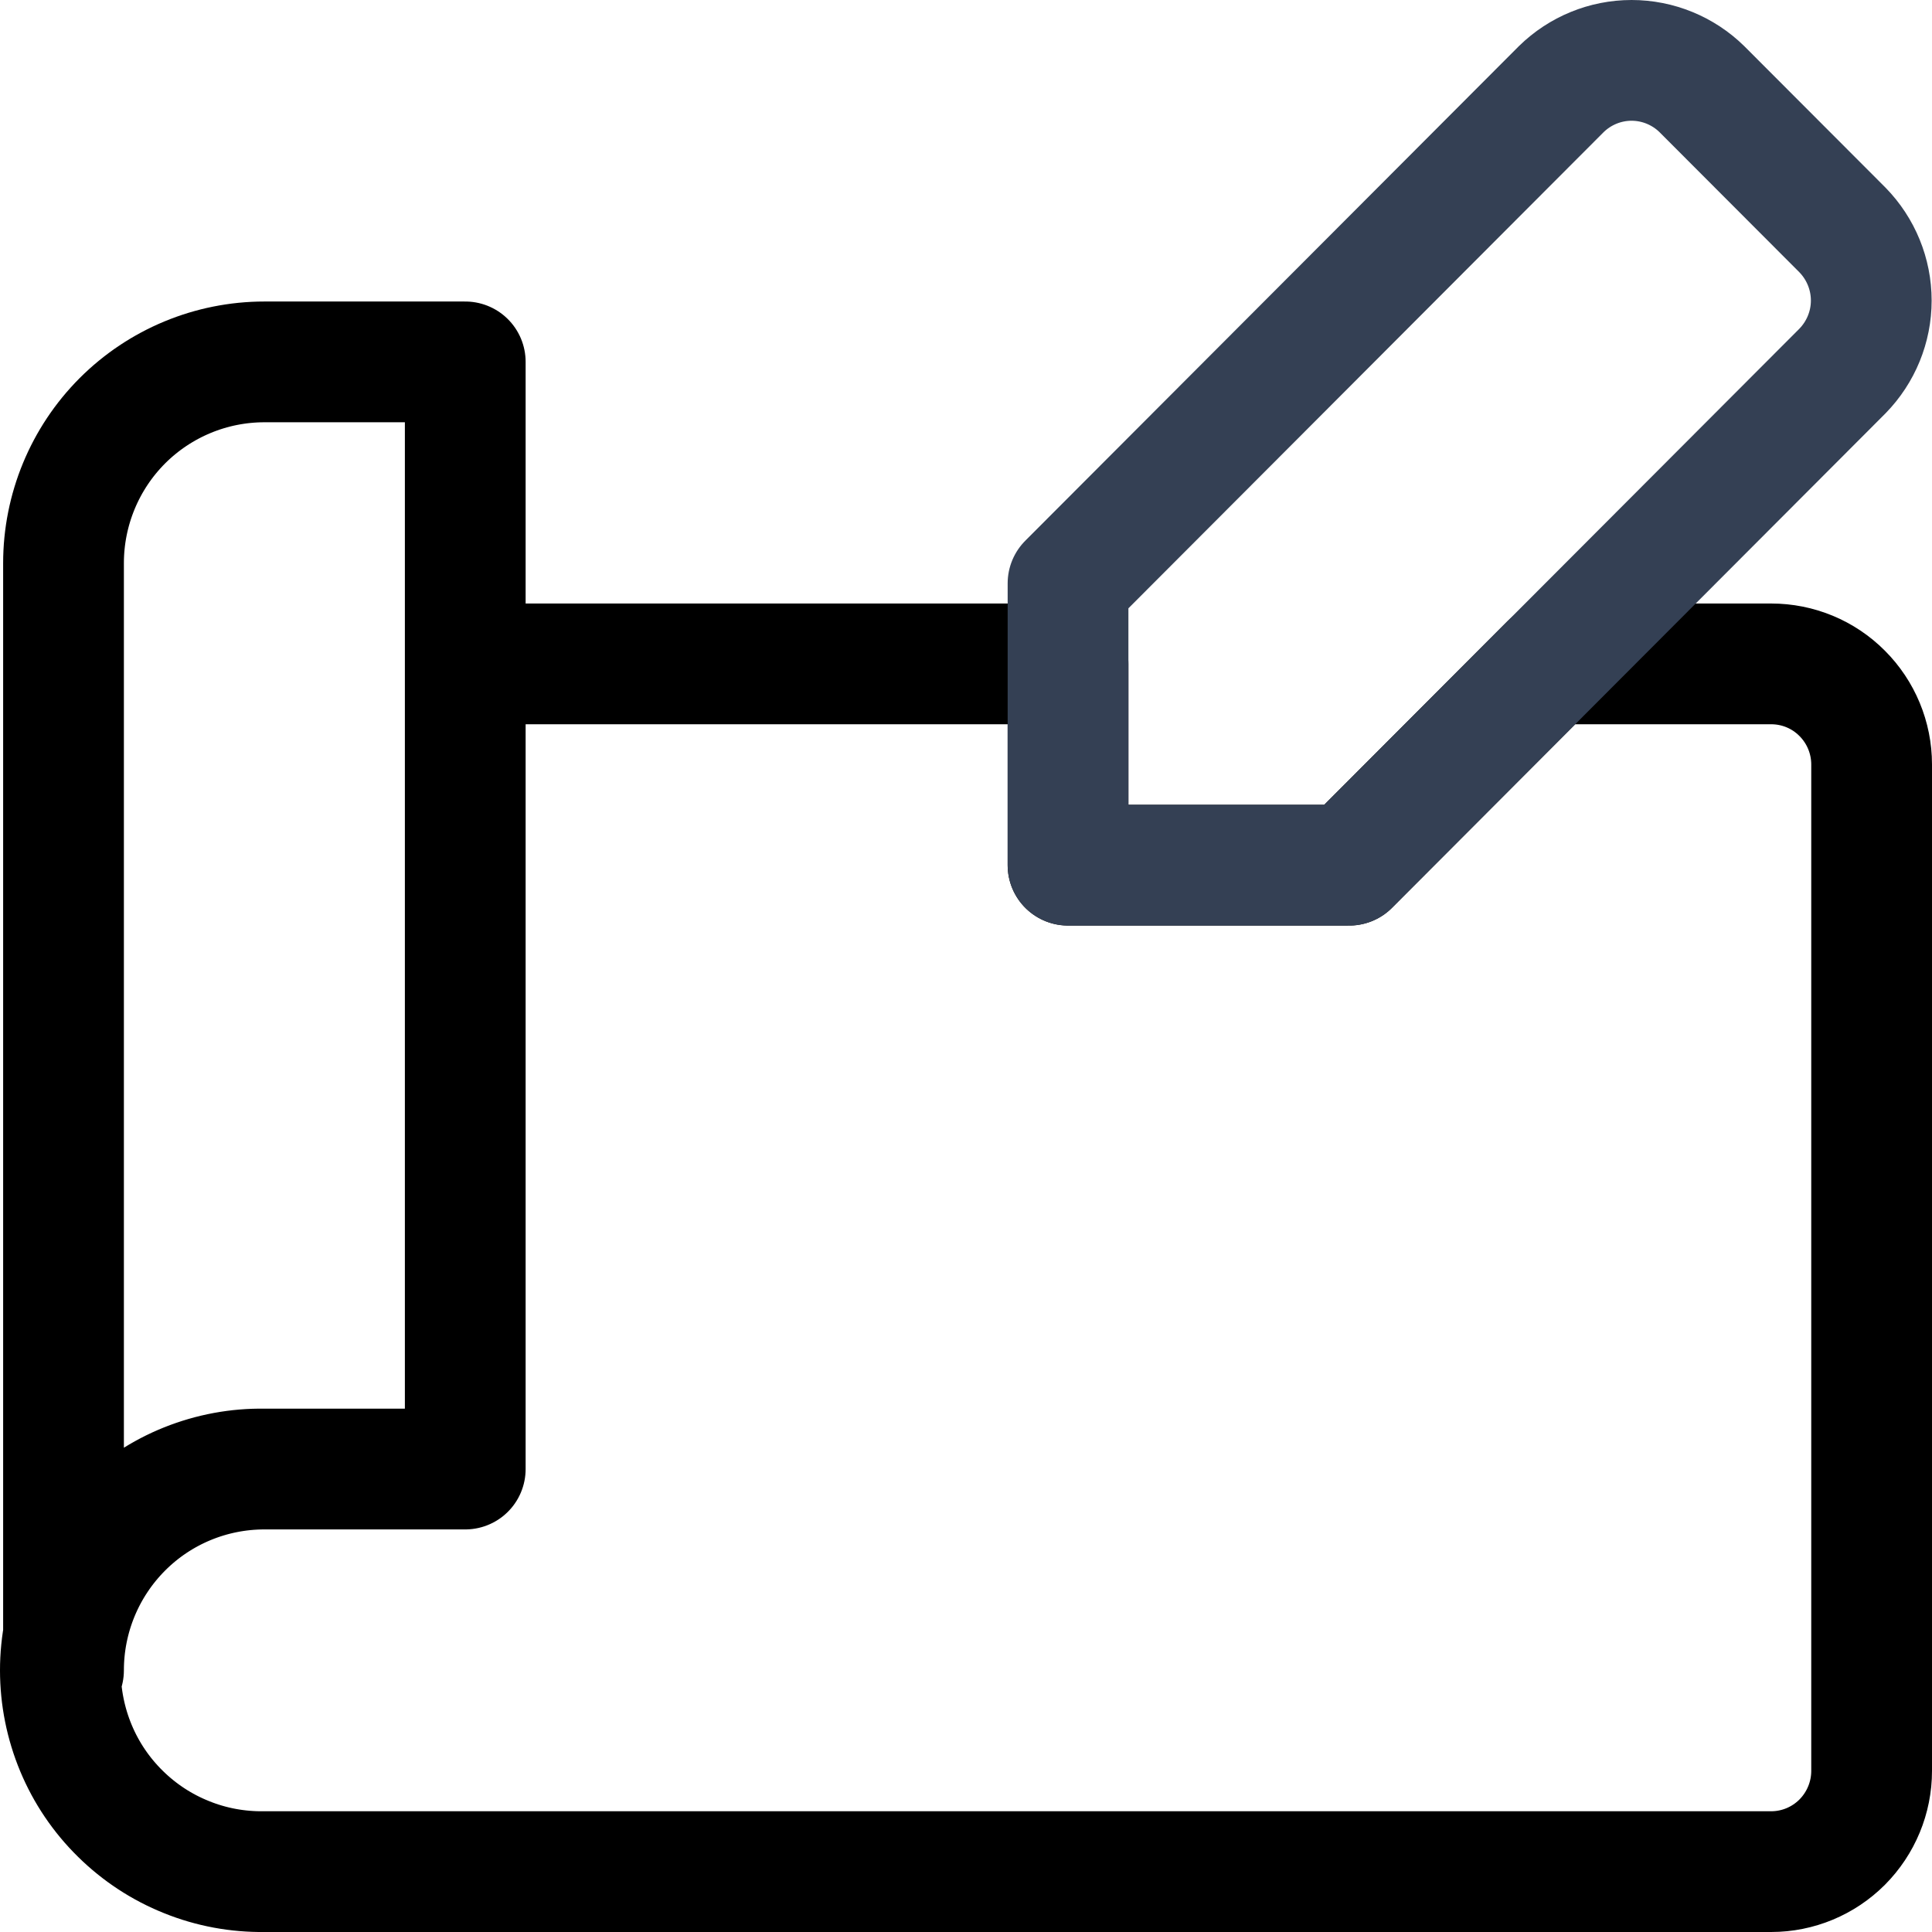 <svg width="16" height="16" viewBox="0 0 16 16" fill="none" xmlns="http://www.w3.org/2000/svg">
<path d="M3.853 12.166V5.498H8.845V7.165H11.174L12.838 5.498H14.668C14.889 5.498 15.1 5.585 15.256 5.742C15.412 5.898 15.5 6.11 15.5 6.331V14.666C15.5 14.887 15.412 15.099 15.256 15.256C15.1 15.412 14.889 15.5 14.668 15.5H2.19C1.969 15.503 1.75 15.463 1.545 15.38C1.34 15.298 1.154 15.176 0.997 15.021C0.839 14.866 0.714 14.681 0.629 14.477C0.544 14.273 0.5 14.054 0.5 13.833C0.5 13.612 0.544 13.393 0.629 13.189C0.714 12.985 0.839 12.8 0.997 12.645C1.154 12.49 1.34 12.367 1.545 12.285C1.75 12.203 1.969 12.162 2.19 12.166M3.853 12.166H2.19M3.853 12.166V2.997H2.19C1.748 2.997 1.325 3.173 1.013 3.485C0.701 3.798 0.526 4.222 0.526 4.664V13.833C0.526 13.39 0.701 12.967 1.013 12.654C1.325 12.341 1.748 12.166 2.19 12.166" stroke="black" stroke-linecap="round" stroke-linejoin="round"/>
<path d="M15.259 1.905L14.094 0.738C13.939 0.586 13.73 0.5 13.512 0.5C13.294 0.5 13.085 0.586 12.93 0.738L8.845 4.831V7.165H11.174L15.259 3.072C15.411 2.916 15.497 2.707 15.497 2.489C15.497 2.27 15.411 2.061 15.259 1.905Z" stroke="#344054" stroke-linecap="round" stroke-linejoin="round"/>
</svg>
